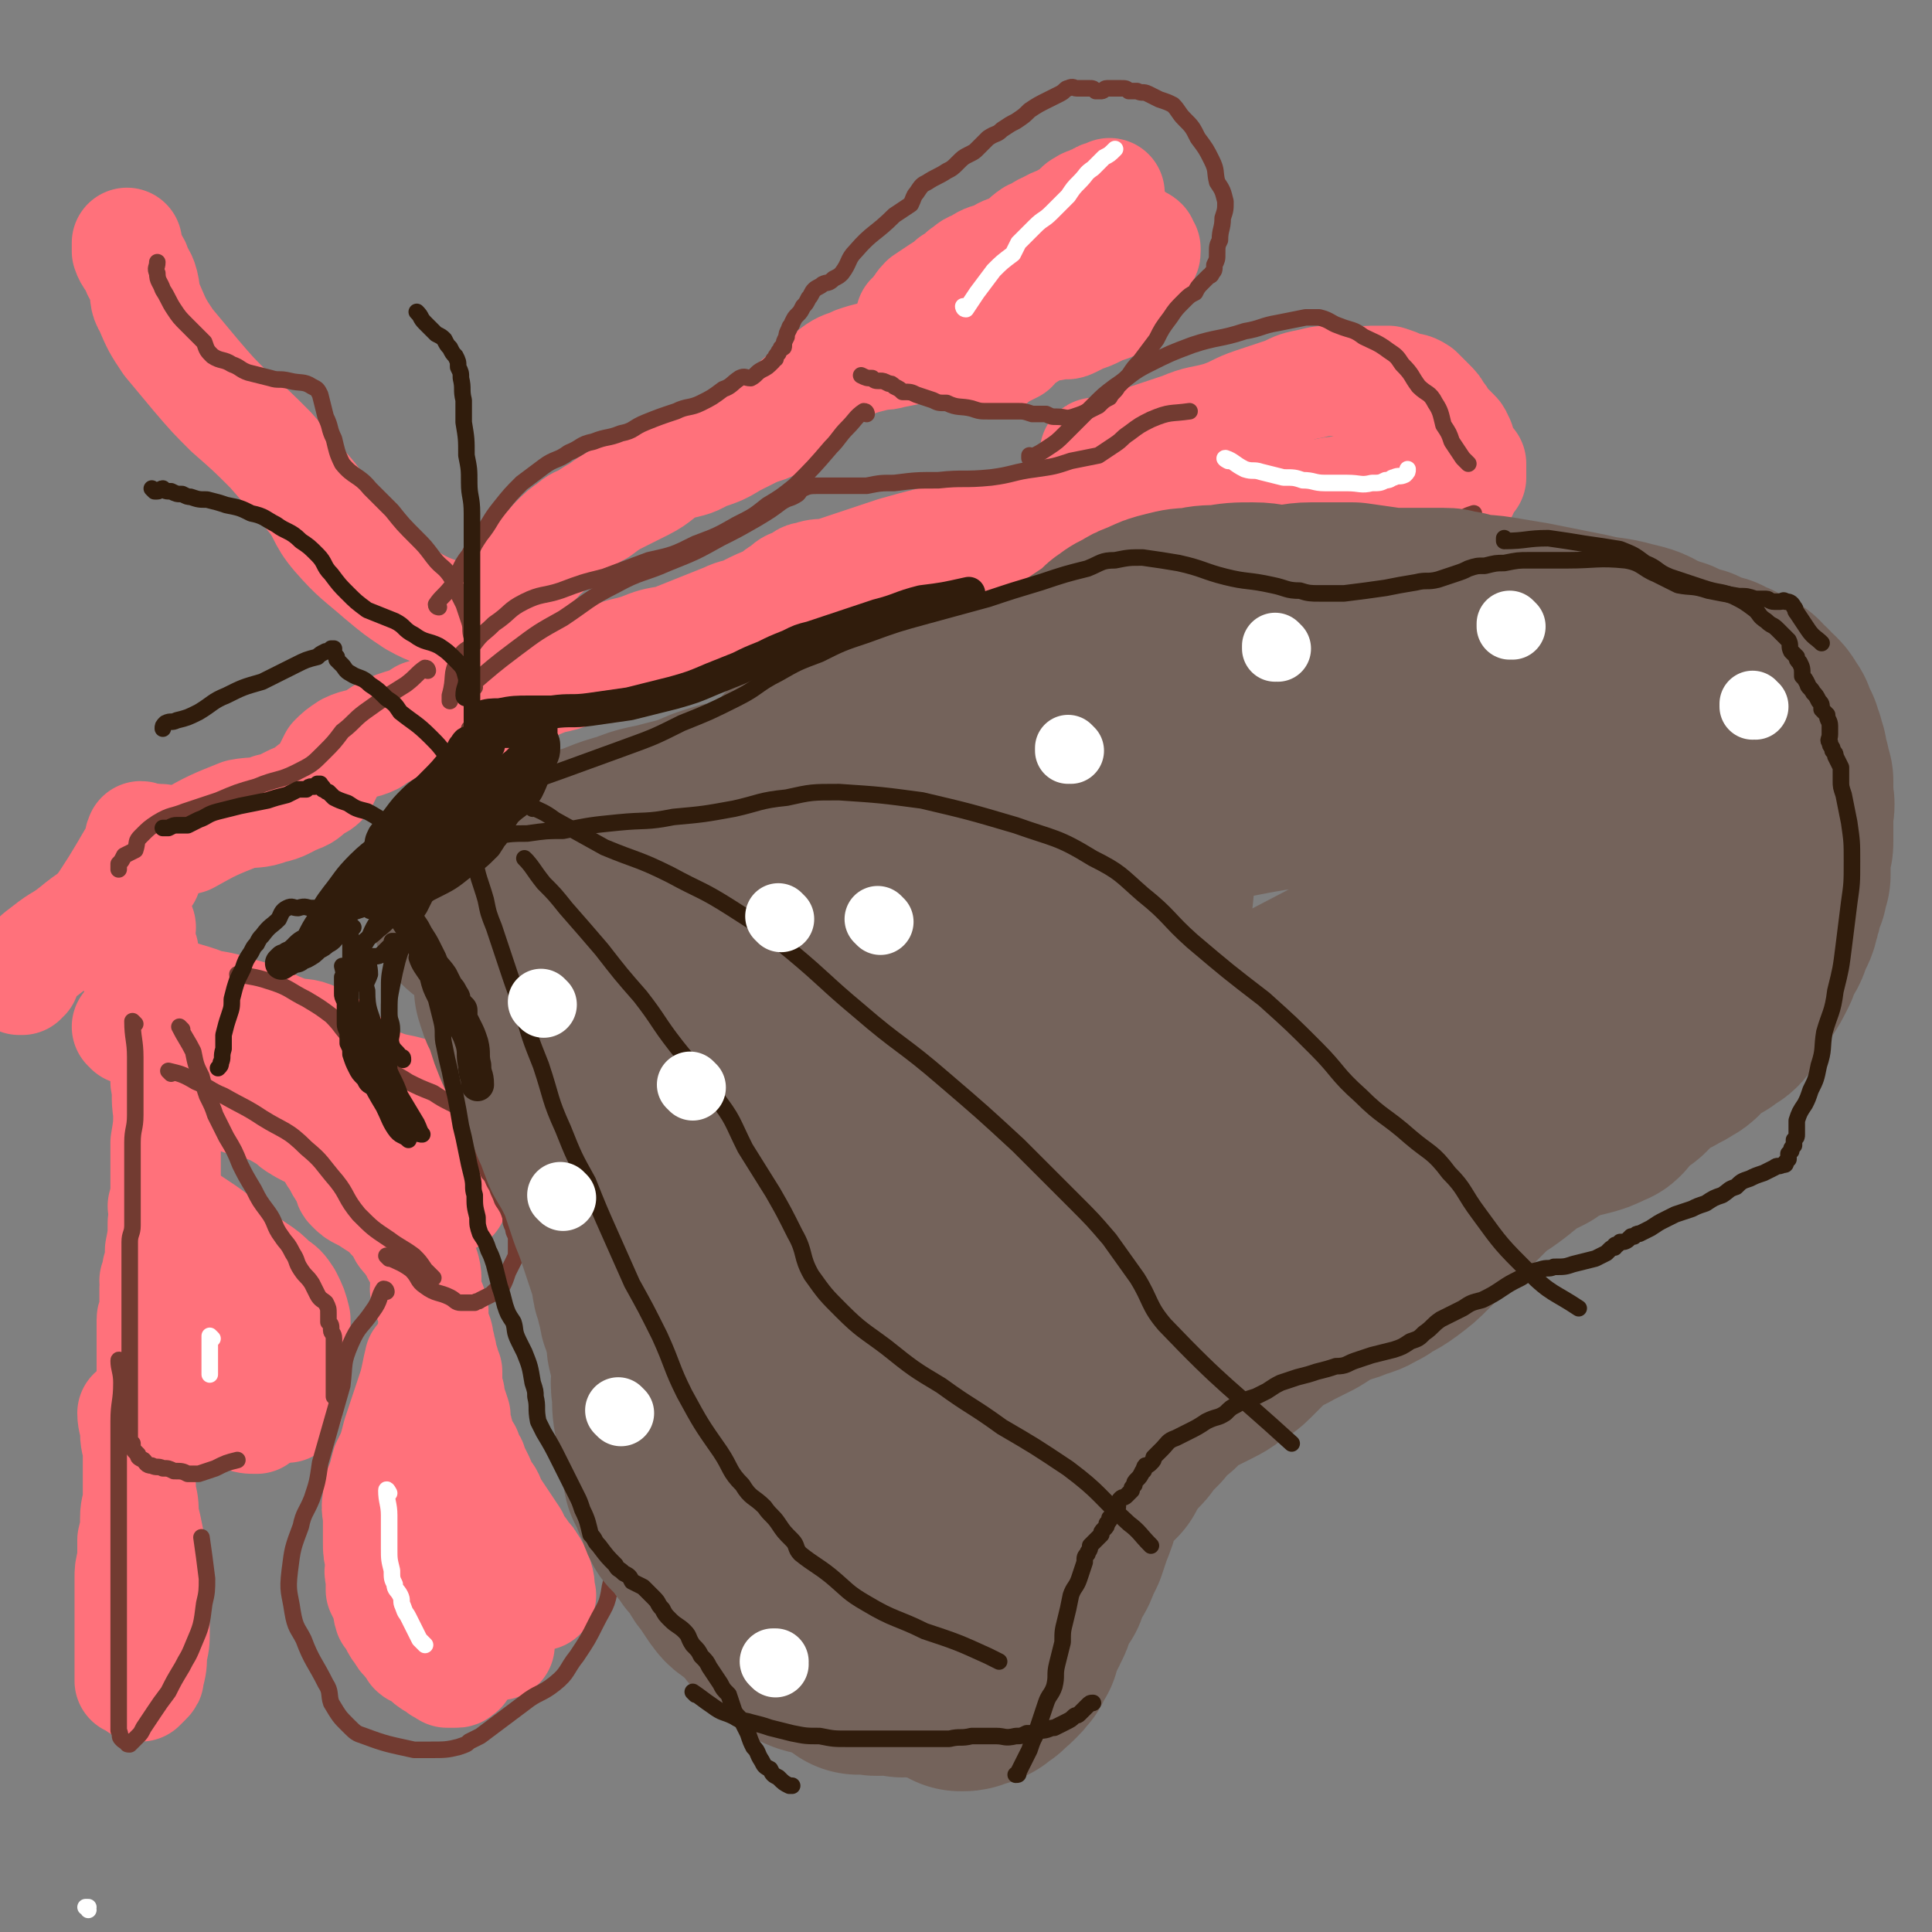 <svg viewBox='0 0 700 700' version='1.1' xmlns='http://www.w3.org/2000/svg' xmlns:xlink='http://www.w3.org/1999/xlink'><rect x="0" y="0" width="700" height="700" fill="#808080" stroke="none"/><g fill='none' stroke='#FF717B' stroke-width='40' stroke-linecap='round' stroke-linejoin='round'><path d='M359,131c0,0 -1,-1 -1,-1 0,0 0,1 0,1 0,0 0,0 0,0 1,0 0,-1 0,-1 0,0 0,1 0,1 0,0 0,0 0,0 1,0 0,0 0,-1 2,-1 3,-1 5,-2 2,-1 2,-1 4,-2 0,-1 0,0 0,-1 3,-2 3,-2 6,-4 2,-2 2,-2 5,-4 3,-2 3,-2 6,-4 1,-1 2,-1 3,-2 2,-1 2,-1 3,-3 2,-1 1,-1 3,-3 1,-1 1,-1 2,-2 2,-1 2,-1 3,-2 1,-1 0,-2 1,-3 1,-2 2,-2 3,-3 0,-2 0,-2 1,-3 1,-1 1,-1 2,-2 '/><path d='M367,118c0,0 -1,0 -1,-1 3,-3 3,-4 7,-7 3,-2 3,-2 6,-4 4,-3 4,-4 7,-7 2,-2 2,-2 4,-3 2,-2 2,-2 4,-3 2,-1 2,-1 3,-2 1,-1 1,-1 3,-2 1,0 1,0 2,-1 1,-1 1,-1 2,-1 1,-1 1,-1 2,-1 1,-1 1,-1 1,-1 1,0 1,0 2,0 2,1 2,1 3,2 0,0 0,0 0,0 1,1 1,0 2,1 0,1 0,1 1,2 0,0 0,1 0,1 0,1 0,1 -1,2 0,1 0,0 -1,1 -1,2 0,2 -1,3 0,1 0,1 -1,3 -1,1 0,1 -1,3 -1,2 -2,1 -3,3 -1,1 -1,1 -2,2 -2,1 -2,1 -3,3 -3,1 -3,1 -5,2 -2,1 -2,1 -5,2 -2,1 -2,1 -4,2 -2,1 -2,0 -4,0 -2,1 -2,1 -4,1 -3,0 -3,0 -6,0 -4,1 -4,1 -7,1 -4,1 -4,1 -7,2 -5,1 -5,1 -10,2 -4,1 -4,1 -8,2 -5,1 -5,0 -9,1 -5,1 -5,1 -10,2 -3,1 -3,0 -6,1 -4,1 -4,1 -7,2 -4,2 -4,1 -8,4 -2,2 -2,2 -5,4 -3,3 -3,3 -6,5 -3,2 -3,3 -5,5 -3,2 -2,2 -5,4 -3,2 -4,2 -7,3 -4,2 -4,2 -8,4 -5,3 -5,3 -11,5 -5,3 -5,2 -11,4 -6,3 -5,4 -11,7 -4,2 -4,2 -8,4 -4,2 -4,2 -8,5 -2,1 -2,1 -5,3 -2,1 -3,1 -5,3 -3,2 -3,2 -6,5 -2,2 -2,3 -5,5 -2,3 -3,3 -5,5 -2,2 -1,3 -2,5 -2,2 -2,1 -4,3 -1,3 -1,3 -3,5 -1,3 -1,3 -2,5 -1,2 -2,2 -2,4 -2,2 -2,2 -3,4 0,2 0,2 -1,4 0,1 0,1 -1,1 0,1 0,1 -1,1 0,1 -1,0 -1,1 0,0 0,0 -1,1 0,0 0,0 0,1 -1,1 -1,1 -1,2 -1,2 0,2 -1,3 0,1 0,1 -1,3 -1,2 -1,2 -3,4 -1,1 -1,1 -3,2 -2,2 -2,2 -4,3 -2,1 -2,1 -4,1 -3,2 -3,2 -6,3 -3,1 -4,1 -7,3 -3,1 -2,1 -5,3 -4,2 -5,1 -9,3 -3,2 -3,2 -5,4 -1,2 -1,2 -2,4 -1,2 -1,2 -2,4 -1,1 -1,1 -3,2 -3,2 -3,3 -6,4 -5,2 -5,3 -10,4 -5,2 -6,1 -11,2 -10,4 -10,4 -19,9 -4,1 -4,1 -8,3 -2,2 -2,2 -4,4 -2,3 -2,3 -3,6 -1,1 -1,1 -2,2 -1,2 -1,2 -1,3 -1,2 -1,2 -1,3 0,2 0,2 -1,3 0,0 0,0 -1,1 '/><path d='M331,116c0,0 -1,-1 -1,-1 0,0 0,1 1,1 2,-3 1,-4 4,-7 3,-2 3,-2 6,-4 2,-1 2,-1 4,-3 2,-1 2,-1 4,-3 3,-2 2,-2 5,-3 3,-2 3,-2 7,-3 3,-2 3,-2 7,-3 3,-2 3,-3 6,-5 3,-1 3,-2 6,-3 3,-2 3,-1 6,-3 2,-1 2,-1 4,-2 1,-2 1,-2 3,-3 1,-1 1,0 3,-1 1,-1 1,-1 2,-1 1,-1 1,-1 2,-1 1,0 1,0 2,-1 '/><path d='M181,256c0,0 -1,0 -1,-1 4,-3 5,-3 10,-5 4,-2 4,-2 9,-4 5,-1 5,-1 10,-3 6,-2 6,-2 11,-4 6,-3 6,-2 12,-4 5,-2 5,-2 11,-3 5,-2 5,-2 10,-4 5,-2 5,-2 10,-4 4,-2 4,-1 8,-3 4,-2 4,-2 9,-4 2,-2 2,-2 4,-3 2,-2 2,-2 5,-3 2,-1 2,-2 4,-2 3,-1 3,-1 7,-1 6,-2 6,-2 12,-4 6,-2 6,-2 12,-4 7,-2 7,-2 15,-4 8,-1 8,0 17,-2 7,-1 7,-2 14,-4 7,-3 7,-3 14,-5 4,-1 4,-1 9,-1 3,-1 3,0 6,-1 2,0 2,0 4,-1 2,-1 1,-2 3,-2 2,-1 2,0 4,0 2,1 2,1 5,1 3,0 3,0 5,0 4,1 4,1 8,1 2,1 2,1 5,1 3,0 3,1 6,1 4,0 4,1 9,0 4,0 4,0 8,-1 3,0 3,-1 6,-1 4,0 4,0 8,-1 5,0 5,-1 9,-2 5,-1 5,-1 10,-1 9,-2 9,-1 18,-3 6,-1 6,-1 12,-3 2,-1 2,-1 4,-3 2,-1 2,-1 3,-2 '/><path d='M398,165c0,0 -2,-1 -1,-1 3,0 4,0 7,0 3,0 3,0 5,-1 4,-2 4,-2 7,-4 6,-2 6,-2 12,-4 7,-3 7,-2 14,-4 6,-2 6,-3 12,-5 6,-2 6,-2 12,-4 4,-2 4,-2 9,-3 4,-1 4,-1 8,-1 4,0 4,1 7,1 4,0 4,-1 7,-1 3,0 3,0 6,0 3,1 3,1 5,2 3,1 3,0 6,2 2,2 2,2 4,4 2,2 2,2 3,4 1,1 1,1 2,3 1,1 1,1 2,2 1,1 1,1 2,2 1,1 1,1 1,2 1,1 1,1 1,3 1,1 1,1 1,2 0,1 0,1 1,2 0,1 1,1 1,2 1,0 1,0 1,0 0,1 0,1 0,2 0,0 0,0 0,1 0,1 0,1 0,2 -1,1 -1,1 -2,2 0,0 0,0 0,1 -1,0 -1,0 -1,1 0,0 0,0 0,1 '/><path d='M166,226c0,0 0,0 -1,-1 -7,-4 -8,-3 -15,-7 -6,-4 -6,-4 -12,-9 -8,-7 -9,-7 -16,-15 -6,-7 -4,-8 -10,-15 -7,-8 -7,-8 -14,-16 -7,-7 -7,-7 -15,-14 -6,-6 -6,-6 -12,-13 -5,-6 -5,-6 -10,-12 -4,-6 -4,-6 -7,-13 -2,-3 -1,-4 -2,-8 -1,-4 -2,-3 -3,-7 -1,-2 -2,-2 -3,-5 0,-1 0,-1 0,-2 0,-1 0,0 0,-1 0,0 0,0 0,0 0,0 0,0 0,0 0,0 0,0 0,0 '/><path d='M47,342c0,0 -1,-1 -1,-1 1,3 1,4 2,8 2,6 3,6 5,12 1,3 0,3 1,6 1,4 2,4 3,7 1,5 1,5 2,9 1,5 1,5 1,9 1,5 0,5 1,11 0,5 0,5 -1,11 0,5 0,5 0,9 0,5 0,5 0,9 0,6 0,6 -1,11 0,5 0,5 -1,10 0,4 0,4 -1,7 0,2 0,2 -1,4 0,1 1,1 0,3 0,1 0,1 0,2 0,2 0,2 0,3 0,1 0,1 0,2 0,1 0,1 0,2 0,1 -1,1 -1,2 0,1 0,1 0,2 0,1 0,1 0,2 0,1 0,1 0,2 0,1 0,1 0,2 0,1 0,1 0,3 0,1 0,1 0,2 0,1 0,1 0,2 0,1 0,1 0,2 0,2 0,2 0,3 0,2 0,2 1,4 2,3 2,3 5,5 2,1 2,0 5,1 5,2 5,2 10,4 5,1 5,0 11,1 3,1 3,1 6,1 '/><path d='M60,438c0,0 -1,-1 -1,-1 4,2 4,3 9,5 3,2 3,2 6,4 7,5 7,5 13,10 3,2 3,2 6,4 3,2 3,2 6,5 3,2 3,2 5,5 2,4 2,4 3,8 0,4 0,4 0,8 0,5 0,5 -1,11 0,5 -1,5 -2,9 0,2 1,2 0,4 '/><path d='M78,479c0,0 0,-1 -1,-1 0,0 1,0 1,1 0,0 0,0 0,0 '/><path d='M51,336c0,0 0,-1 -1,-1 0,0 1,0 1,1 0,0 0,0 0,0 '/><path d='M49,513c0,0 -1,-1 -1,-1 0,3 1,4 1,7 0,4 1,4 1,8 0,3 0,3 0,7 0,4 0,4 0,8 0,4 -1,4 -1,8 0,4 0,4 -1,8 0,4 0,4 0,7 -1,4 -1,4 -1,7 0,2 0,2 0,5 0,3 0,3 0,6 0,3 0,3 0,6 0,2 0,2 0,4 0,2 0,2 0,3 0,2 0,2 0,3 0,1 0,1 0,2 0,1 0,1 0,2 0,1 0,1 0,2 0,1 0,1 0,2 0,1 0,1 0,2 1,0 1,0 2,1 0,0 0,0 1,0 0,1 0,1 1,1 0,0 0,0 0,0 1,-1 1,-1 2,-2 1,-1 1,-1 1,-2 1,-4 1,-4 1,-8 1,-4 1,-4 1,-8 0,-6 0,-6 0,-12 -1,-5 -1,-5 -2,-10 0,-5 0,-5 0,-11 -1,-5 -1,-5 -2,-9 0,-4 0,-4 -1,-8 0,-4 0,-4 -1,-7 '/><path d='M67,362c0,0 -1,-1 -1,-1 3,1 4,1 9,3 6,1 6,1 12,3 4,1 4,1 9,3 4,2 4,2 9,4 4,1 5,0 9,2 5,2 5,3 8,5 2,2 2,2 4,4 2,2 2,3 4,4 3,2 3,2 6,3 5,2 5,2 10,3 4,1 4,1 7,3 3,1 3,1 5,3 3,0 3,0 5,1 2,0 2,0 4,2 1,1 1,1 2,2 1,1 1,1 2,2 1,1 1,1 2,3 '/><path d='M77,379c0,0 -1,-1 -1,-1 4,2 5,3 10,6 8,4 8,3 16,8 4,3 3,4 7,6 4,3 5,2 9,5 3,2 2,3 4,6 1,3 1,3 3,5 2,3 2,3 3,5 2,2 2,2 4,3 2,2 2,2 5,2 3,1 4,1 7,1 1,0 1,0 3,0 2,0 2,0 4,1 1,0 1,0 2,1 1,0 1,0 2,1 1,1 1,1 2,1 0,1 0,1 0,1 1,0 1,0 1,1 1,0 1,0 1,1 1,0 1,0 2,0 0,0 0,0 0,0 1,1 1,1 1,1 0,0 0,0 0,0 1,1 1,1 1,1 1,0 1,0 1,0 '/><path d='M82,396c0,0 -1,-1 -1,-1 3,2 4,3 8,4 2,1 2,1 4,1 6,2 6,2 11,5 2,1 2,2 4,3 3,2 4,2 7,4 2,1 2,1 4,3 1,1 1,2 2,4 2,2 1,2 3,5 1,1 1,1 2,3 1,2 0,2 1,3 2,2 2,2 4,3 2,1 2,1 5,3 1,1 2,0 3,1 2,2 2,2 3,4 2,1 2,1 3,3 1,3 1,3 3,5 1,2 2,2 3,5 2,3 2,3 3,6 1,4 0,4 0,7 1,4 2,4 3,8 0,2 0,2 0,5 1,3 2,3 2,7 1,1 0,1 1,3 0,2 0,2 1,4 0,2 0,2 1,3 0,3 0,3 0,7 1,1 1,1 1,3 1,3 1,3 2,6 0,1 0,1 0,2 0,1 0,1 0,2 0,1 1,1 1,2 0,0 0,0 0,1 0,1 0,1 0,2 1,1 1,1 1,2 1,1 1,1 2,2 0,2 0,2 1,3 1,1 1,1 1,2 1,2 1,2 2,4 1,2 1,2 2,5 2,2 2,2 3,5 2,3 2,3 4,6 2,3 2,3 4,6 1,3 1,3 3,5 1,3 2,2 3,4 2,3 2,3 3,6 1,3 0,3 1,6 '/><path d='M153,494c0,0 -1,-2 -1,-1 -1,4 -1,5 -2,9 -2,6 -2,6 -4,12 -1,3 -1,3 -2,6 -1,4 -1,4 -2,7 -1,2 -1,2 -2,4 -1,4 -1,4 -2,7 -1,2 -1,2 -1,5 -1,4 0,4 0,8 0,4 0,4 0,8 0,3 0,3 1,7 0,3 -1,3 0,5 0,3 0,3 0,5 1,2 1,2 2,4 1,2 0,2 1,5 1,1 1,1 2,3 1,2 1,2 2,3 1,2 1,2 3,4 1,1 1,1 2,3 1,1 1,0 2,1 2,1 2,1 3,2 1,0 0,1 1,1 1,1 1,1 2,1 1,1 1,1 1,1 1,1 1,1 2,1 1,0 1,0 1,1 1,0 1,0 2,0 1,0 1,0 1,0 1,0 1,0 1,-1 1,0 1,0 1,0 0,-1 0,-1 0,-1 0,-1 0,-1 0,-2 0,-1 0,-1 1,-3 0,-1 0,-1 0,-2 0,-2 0,-2 0,-4 0,-3 0,-3 0,-7 '/><path d='M174,572c0,0 -1,-1 -1,-1 2,3 3,4 6,8 1,3 1,3 2,5 0,3 1,3 1,5 0,2 -1,2 -1,4 0,2 0,2 0,3 0,0 0,0 0,0 '/><path d='M166,553c0,0 -1,-1 -1,-1 0,0 1,0 1,0 '/><path d='M164,563c0,0 -1,-1 -1,-1 0,0 1,0 1,0 '/><path d='M52,345c0,0 0,-1 -1,-1 0,0 1,0 1,1 0,0 0,0 0,0 0,0 0,-1 -1,-1 -2,-1 -2,-1 -4,-2 -1,0 -1,-1 -2,-1 -2,0 -2,0 -5,0 '/><path d='M52,304c0,0 0,-1 -1,-1 -1,2 0,3 -2,6 -7,12 -7,12 -15,24 -2,3 -2,2 -4,5 '/><path d='M59,305c0,0 0,-1 -1,-1 -6,6 -6,6 -11,13 -5,5 -4,6 -8,11 -6,5 -6,4 -12,9 -5,4 -5,3 -10,7 -4,3 -4,3 -7,7 -2,1 -2,1 -3,2 0,1 0,1 0,1 0,0 0,0 0,0 0,0 0,0 0,0 0,0 0,0 0,0 0,0 0,0 0,0 0,1 0,1 0,1 0,0 0,0 0,0 0,0 0,0 0,0 0,0 0,0 0,0 0,0 0,0 1,0 0,-1 0,-1 1,-1 '/><path d='M47,373c0,0 0,-1 -1,-1 0,0 1,0 1,1 0,0 0,0 0,0 '/></g>
<g fill='none' stroke='#723B31' stroke-width='6' stroke-linecap='round' stroke-linejoin='round'><path d='M172,232c0,0 -1,0 -1,-1 -1,-3 0,-3 -1,-6 -1,-3 -1,-3 -2,-6 -1,-2 -1,-2 -2,-4 -1,-3 -1,-3 -2,-5 -3,-5 -4,-4 -7,-8 -3,-4 -3,-4 -6,-7 -5,-5 -5,-5 -9,-10 -4,-4 -4,-4 -8,-8 -4,-5 -6,-4 -10,-9 -2,-4 -2,-5 -3,-9 -2,-4 -1,-4 -3,-8 -1,-4 -1,-4 -2,-8 -1,-2 -1,-2 -3,-3 -3,-2 -4,-1 -8,-2 -4,-1 -4,0 -7,-1 -4,-1 -4,-1 -8,-2 -3,-1 -3,-2 -6,-3 -3,-2 -4,-1 -7,-3 -2,-2 -2,-2 -3,-5 -3,-3 -3,-3 -6,-6 -3,-3 -3,-3 -5,-6 -2,-3 -2,-4 -4,-7 -1,-3 -2,-3 -2,-6 -1,-2 0,-2 0,-4 0,0 0,0 0,0 '/><path d='M159,220c0,0 -1,0 -1,-1 2,-3 3,-3 6,-7 3,-5 2,-6 6,-11 2,-4 2,-4 4,-7 4,-5 3,-5 7,-10 4,-5 4,-5 8,-9 4,-3 4,-3 8,-6 4,-3 5,-2 9,-5 5,-2 4,-3 9,-4 5,-2 5,-1 10,-3 5,-1 4,-2 9,-4 5,-2 5,-2 11,-4 4,-2 5,-1 9,-3 4,-2 4,-2 8,-5 3,-1 3,-2 6,-4 2,-1 2,0 4,0 2,-1 2,-2 4,-3 2,-1 2,-1 4,-3 0,0 0,-1 1,-1 0,-1 0,-1 1,-2 0,-1 1,-1 1,-2 1,0 1,0 1,-1 0,-1 0,-1 1,-3 0,-1 0,-1 1,-3 0,-1 1,-1 1,-2 1,-2 1,-2 2,-3 1,-1 1,-1 2,-3 1,-1 1,-1 2,-3 1,-1 1,-2 2,-3 1,-1 2,-1 3,-2 2,-1 2,0 4,-2 2,-1 2,-1 3,-2 3,-4 2,-5 5,-8 6,-7 7,-6 14,-13 3,-2 3,-2 6,-4 1,-2 1,-3 2,-4 2,-3 2,-3 4,-4 3,-2 4,-2 7,-4 2,-1 2,-1 4,-3 2,-2 2,-2 4,-3 2,-1 2,-1 3,-2 2,-2 2,-2 4,-4 3,-2 3,-1 5,-3 3,-2 3,-2 5,-3 3,-2 3,-2 5,-4 3,-2 3,-2 7,-4 2,-1 2,-1 4,-2 2,-1 2,-2 3,-2 2,-1 2,0 3,0 1,0 1,0 2,0 1,0 1,0 2,0 0,0 0,0 1,0 1,0 1,0 2,1 1,0 1,0 2,0 1,0 1,-1 2,-1 2,0 2,0 3,0 1,0 1,0 2,0 2,0 2,0 3,1 2,0 2,0 3,0 2,1 2,0 4,1 2,1 2,1 4,2 3,1 3,1 5,2 2,2 2,3 4,5 3,3 3,3 5,7 3,4 3,4 5,8 2,4 1,4 2,8 2,3 2,3 3,7 0,3 0,3 -1,6 0,4 -1,4 -1,8 -1,2 -1,2 -1,5 0,2 0,2 -1,4 0,2 0,2 -1,3 0,1 -1,1 -1,1 -1,1 -1,1 -2,2 -2,2 -2,2 -3,4 -2,1 -2,1 -4,3 -3,3 -3,3 -5,6 -3,4 -3,4 -5,8 -3,4 -3,4 -6,8 -2,2 -2,2 -4,5 -2,2 -2,2 -4,4 -1,2 -2,2 -3,4 -2,1 -2,1 -4,3 -2,1 -2,1 -4,2 -2,1 -2,1 -5,2 -3,1 -3,0 -6,0 -2,0 -2,0 -4,-1 -2,0 -2,0 -5,0 -3,-1 -3,-1 -5,-1 -3,0 -3,0 -6,0 -2,0 -2,0 -5,0 -3,0 -3,0 -6,-1 -4,-1 -5,0 -9,-2 -3,0 -3,0 -5,-1 -3,-1 -3,-1 -6,-2 -2,-1 -2,-1 -5,-1 -1,-1 -1,-1 -3,-2 -1,-1 -1,-1 -2,-1 -2,-1 -2,-1 -3,-1 -2,0 -2,0 -3,-1 -2,0 -2,0 -4,-1 0,0 0,0 0,0 '/><path d='M314,150c0,0 0,-1 -1,-1 -3,2 -3,3 -6,6 -3,3 -3,4 -6,7 -6,7 -6,7 -13,14 -5,4 -5,4 -10,7 -5,4 -5,4 -11,7 -7,4 -7,4 -15,7 -8,4 -8,4 -17,6 -8,3 -8,3 -16,6 -8,2 -8,2 -16,5 -6,2 -7,1 -13,4 -6,3 -5,4 -11,8 -4,4 -4,3 -7,7 -3,3 -4,2 -6,6 -3,6 -1,6 -3,13 0,1 0,1 0,2 '/><path d='M172,249c0,0 -1,0 -1,-1 7,-6 8,-7 16,-13 8,-6 8,-6 17,-11 9,-6 9,-7 19,-12 9,-5 10,-4 19,-8 10,-4 10,-4 19,-9 6,-3 6,-3 13,-7 5,-3 5,-3 9,-6 3,-2 3,-1 6,-3 1,-1 1,-2 2,-2 2,-1 3,-1 5,-1 2,0 2,0 4,0 3,0 3,0 7,0 3,0 3,0 7,0 5,-1 5,-1 10,-1 8,-1 8,-1 16,-1 9,-1 9,0 19,-1 8,-1 8,-2 16,-3 7,-1 7,-1 13,-3 5,-1 5,-1 10,-2 3,-2 3,-2 6,-4 3,-2 2,-2 5,-4 4,-3 4,-3 8,-5 7,-3 7,-2 14,-3 '/><path d='M374,166c0,0 -1,-1 -1,-1 0,0 0,1 0,1 4,-2 4,-2 7,-4 3,-2 3,-2 6,-5 5,-5 5,-5 10,-10 4,-4 4,-4 8,-7 6,-4 6,-5 12,-8 8,-4 8,-4 16,-7 9,-3 10,-2 19,-5 6,-1 6,-2 12,-3 5,-1 5,-1 10,-2 3,0 3,0 5,0 4,1 4,2 7,3 5,2 5,1 9,4 4,2 5,2 9,5 3,2 3,2 5,5 4,4 3,4 6,8 3,3 4,2 6,6 2,3 2,4 3,8 2,3 2,3 3,6 2,3 2,3 4,6 1,1 1,1 2,2 '/><path d='M171,265c0,0 -1,-1 -1,-1 8,-3 9,-3 19,-5 7,-1 7,0 14,-2 8,-1 8,-1 16,-3 10,-2 10,-2 20,-4 8,-2 8,-2 16,-4 8,-3 8,-3 15,-6 6,-2 6,-3 12,-5 3,-2 3,-2 7,-4 2,0 2,0 5,-1 3,-1 3,0 6,-1 3,-1 3,-1 6,-2 3,-2 3,-2 6,-3 5,-2 5,-1 10,-2 1,-1 1,-1 2,-1 '/><path d='M286,242c0,0 -1,-1 -1,-1 7,-3 8,-3 16,-6 8,-2 8,-1 16,-3 9,-3 9,-3 18,-6 9,-2 9,-2 18,-4 8,-3 9,-2 17,-5 8,-3 8,-3 15,-5 6,-2 6,-2 11,-5 4,-2 4,-2 8,-4 7,-4 6,-6 14,-8 9,-3 9,-2 19,-3 6,-1 6,0 13,0 12,0 12,1 24,1 5,0 5,0 10,0 11,1 11,1 22,1 4,0 4,0 8,-1 6,-1 6,-1 11,-2 2,-1 2,-1 4,-2 2,-2 2,-2 5,-3 '/><path d='M155,243c0,0 0,-1 -1,-1 -3,2 -3,3 -7,6 -8,5 -8,5 -15,10 -4,3 -4,4 -8,7 -3,4 -3,4 -7,8 -4,4 -4,4 -10,7 -6,3 -7,2 -14,5 -7,2 -7,2 -14,5 -6,2 -6,2 -12,4 -5,2 -5,1 -10,4 -3,2 -3,2 -6,5 -2,2 -1,2 -2,5 -2,1 -2,1 -4,2 -1,2 -1,2 -2,3 0,1 0,1 0,2 '/><path d='M66,373c0,0 -1,-1 -1,-1 2,4 3,5 5,9 1,5 1,5 3,9 1,4 1,4 2,7 2,4 2,4 3,7 2,4 2,4 4,8 3,5 3,5 5,10 2,4 2,4 5,9 2,4 2,4 5,8 3,4 2,5 5,9 2,3 2,2 4,6 2,3 1,3 3,6 2,3 2,2 4,5 1,2 1,2 2,4 1,2 2,2 3,3 1,2 1,2 1,4 0,1 0,1 0,3 1,1 1,1 1,3 0,1 1,1 1,3 0,1 0,1 0,3 0,1 0,1 0,3 0,2 0,2 0,3 0,1 0,1 0,2 0,1 0,1 0,2 0,1 0,1 0,2 0,2 0,2 0,3 0,1 0,1 0,2 0,0 0,0 0,1 '/><path d='M49,371c0,0 -1,-1 -1,-1 0,6 1,7 1,13 0,5 0,5 0,10 0,5 0,5 0,11 0,5 -1,5 -1,10 0,5 0,5 0,11 0,5 0,5 0,10 0,4 0,4 0,9 0,3 -1,3 -1,6 0,3 0,3 0,5 0,2 0,2 0,4 0,2 0,2 0,3 0,2 0,2 0,3 0,2 0,2 0,5 0,2 0,2 0,4 0,2 0,2 0,5 0,3 0,3 0,5 0,3 0,3 0,5 0,3 0,3 0,5 0,3 0,3 0,5 0,3 0,3 0,6 0,2 0,2 0,5 0,2 0,2 0,4 0,2 0,2 0,4 0,1 0,1 0,2 0,2 0,2 1,3 0,2 0,2 2,4 0,1 0,1 2,2 1,1 1,2 3,2 2,1 2,0 4,1 2,0 2,0 4,1 3,0 3,0 5,1 2,0 2,0 4,0 3,-1 3,-1 6,-2 4,-2 4,-2 8,-3 '/><path d='M44,494c0,0 -1,-2 -1,-1 0,3 1,4 1,8 0,7 -1,7 -1,14 0,4 0,5 0,9 0,5 0,5 0,10 0,7 0,7 0,13 0,6 0,6 0,13 0,6 0,6 0,12 0,6 0,6 0,11 0,5 0,5 0,10 0,5 0,5 0,10 0,3 0,3 0,7 0,3 0,3 0,6 0,3 0,3 0,6 0,1 0,1 0,3 0,1 0,1 0,2 1,2 0,2 1,3 1,1 1,1 2,1 0,1 0,1 1,1 0,0 0,0 0,0 1,-1 1,-1 3,-3 1,-1 1,-1 2,-3 2,-3 2,-3 4,-6 2,-3 2,-3 5,-7 2,-4 2,-4 5,-9 2,-4 2,-3 4,-8 3,-7 3,-7 4,-15 1,-4 1,-5 1,-9 -1,-8 -1,-8 -2,-15 '/><path d='M62,389c0,0 -1,-1 -1,-1 4,1 5,1 10,4 5,2 5,3 10,5 7,4 8,4 14,8 8,5 9,4 16,11 6,5 5,5 11,12 4,5 3,6 8,12 5,5 5,5 11,9 4,3 5,3 9,6 2,2 2,2 4,5 1,1 1,1 3,3 '/><path d='M87,354c0,0 -1,-1 -1,-1 6,1 7,1 13,3 6,2 6,3 12,6 5,3 5,3 9,6 4,4 3,4 7,8 4,5 4,5 9,8 5,5 6,4 12,8 4,2 4,2 9,4 3,2 3,2 7,4 2,1 2,1 4,2 1,0 1,0 2,0 2,1 2,1 3,3 1,1 0,2 1,3 2,3 2,3 4,5 2,4 2,3 5,7 '/><path d='M140,468c0,0 0,-1 -1,-1 -2,3 -1,4 -4,8 -4,6 -5,5 -8,12 -3,7 -2,7 -3,15 -2,7 -2,7 -4,14 -2,7 -2,7 -4,14 -1,7 -1,7 -3,13 -2,5 -3,5 -4,10 -3,8 -3,8 -4,16 -1,8 0,8 1,15 1,6 2,6 4,10 3,8 4,8 8,16 2,3 1,4 2,7 3,5 3,5 6,8 3,3 3,3 6,4 8,3 9,3 18,5 3,0 3,0 6,0 5,0 6,0 10,-1 3,-1 3,-1 4,-2 2,-1 2,-1 4,-2 8,-6 8,-6 16,-12 5,-4 6,-3 11,-7 5,-4 4,-5 8,-10 4,-6 4,-6 7,-12 3,-6 4,-6 5,-13 2,-8 0,-8 0,-16 0,-8 0,-8 0,-16 0,-13 1,-13 1,-26 0,0 0,0 0,-1 '/><path d='M141,456c0,0 -1,-1 -1,-1 3,2 5,2 9,5 3,3 2,4 5,6 4,3 5,2 9,4 2,1 2,2 4,2 1,0 1,0 2,0 2,0 2,0 3,0 1,-1 1,0 2,-1 2,-1 2,-1 4,-2 2,-2 2,-2 4,-3 1,-2 1,-2 2,-5 1,-2 1,-2 2,-4 1,-2 1,-2 1,-4 0,-2 0,-2 0,-4 0,-2 -1,-2 -1,-4 -1,-2 -1,-2 -1,-4 -1,-3 -1,-3 -3,-6 -1,-3 -1,-2 -2,-5 -2,-3 -1,-3 -3,-5 -1,-3 -2,-3 -3,-5 -1,-1 -1,-1 -1,-2 '/></g>
<g fill='none' stroke='#FFFFFF' stroke-width='6' stroke-linecap='round' stroke-linejoin='round'><path d='M141,541c0,0 -1,-2 -1,-1 0,4 1,5 1,9 0,3 0,3 0,5 0,3 0,3 0,7 0,4 0,4 1,8 0,3 0,3 1,5 0,2 1,2 2,4 1,2 0,2 1,4 1,3 1,2 2,4 1,2 1,2 2,4 1,2 1,2 2,4 1,1 1,1 2,2 0,0 0,0 0,0 '/><path d='M77,485c0,0 -1,-1 -1,-1 0,3 0,4 0,8 0,3 0,3 0,6 0,0 0,0 0,0 '/><path d='M350,112c0,0 -1,-1 -1,-1 0,0 0,1 1,1 2,-3 2,-3 4,-6 3,-4 3,-4 6,-8 3,-3 3,-3 7,-6 1,-2 1,-2 2,-4 3,-3 3,-3 6,-6 3,-3 3,-2 6,-5 3,-3 3,-3 6,-6 2,-3 2,-3 4,-5 3,-3 2,-3 5,-5 2,-2 2,-2 4,-4 2,-1 2,-1 4,-3 '/><path d='M445,167c0,0 -2,-1 -1,-1 3,1 3,2 7,4 3,1 3,0 6,1 4,1 4,1 8,2 4,0 4,0 7,1 4,0 4,1 8,1 4,0 4,0 8,0 5,0 5,1 9,0 3,0 3,0 5,-1 2,0 2,-1 3,-1 2,-1 2,0 4,-1 1,-1 1,-1 1,-2 '/><path d='M32,692c0,0 0,-1 -1,-1 0,0 1,0 1,0 0,0 0,0 0,0 '/></g>
<g fill='none' stroke='#74635B' stroke-width='80' stroke-linecap='round' stroke-linejoin='round'><path d='M191,359c0,0 -1,-1 -1,-1 1,3 1,4 3,7 2,7 2,7 5,14 2,4 2,4 4,8 2,4 2,4 4,8 2,4 3,4 4,9 2,4 2,5 4,10 3,5 3,5 6,11 2,6 2,6 4,12 2,5 2,5 4,11 2,6 2,6 4,12 1,2 0,3 1,6 1,3 1,4 2,7 0,3 1,3 2,6 1,4 1,4 1,8 1,4 1,4 2,8 0,5 -1,5 0,10 0,5 0,5 1,10 1,5 1,5 2,10 1,5 0,5 1,9 1,2 1,2 2,4 1,3 1,3 3,6 0,2 0,2 1,4 2,2 2,2 4,4 1,2 1,2 3,4 1,2 1,2 2,3 2,2 2,2 3,4 1,2 1,2 2,3 2,3 2,3 4,6 1,1 1,2 3,3 2,2 2,1 4,3 2,2 2,2 4,4 1,2 1,2 3,4 2,2 2,2 4,3 2,2 2,3 5,5 4,2 4,2 8,2 6,1 6,1 11,1 7,0 7,0 13,-1 7,-1 7,-1 13,-2 '/><path d='M175,329c0,0 -1,0 -1,-1 4,-3 5,-3 11,-5 7,-4 7,-3 14,-6 8,-3 8,-4 15,-7 7,-2 7,-3 15,-5 7,-3 7,-2 14,-4 8,-2 8,-2 15,-5 6,-2 6,-2 11,-3 4,-2 4,-1 8,-3 3,-1 3,-1 6,-3 4,-2 3,-3 6,-5 3,-4 3,-4 6,-7 5,-3 5,-4 11,-7 5,-2 5,-2 11,-3 6,-2 6,-2 12,-3 5,-1 5,0 10,-1 5,0 5,0 10,-1 4,-1 4,-1 8,-2 4,-1 4,0 8,-1 5,-1 5,-1 9,-3 5,-3 5,-3 10,-6 5,-2 5,-2 10,-5 3,-2 3,-2 6,-4 3,-2 3,-2 6,-5 2,-1 2,-2 5,-3 3,-2 3,-2 6,-3 4,-2 4,-2 8,-3 4,-1 4,-1 8,-1 4,-1 4,-1 9,-1 6,-1 6,-1 12,-1 5,0 5,1 10,1 6,0 6,-1 11,-1 7,0 7,0 15,0 7,1 7,1 14,2 4,0 4,0 8,0 3,0 3,0 6,0 3,0 3,0 5,0 2,0 1,0 3,1 1,0 1,0 3,0 6,2 7,1 13,2 6,1 6,1 12,2 10,2 10,2 20,4 8,2 8,1 15,3 4,1 5,1 8,3 2,2 1,3 1,5 1,2 1,3 1,4 1,1 1,1 2,2 2,1 3,0 5,1 4,1 4,1 7,3 4,1 3,1 7,3 2,1 2,1 4,2 1,1 2,0 3,1 1,0 1,1 2,1 0,1 0,0 1,1 1,0 1,0 1,0 0,1 0,1 0,1 1,0 1,0 2,1 1,0 1,0 2,0 2,1 2,1 4,2 '/><path d='M584,236c0,0 -2,-1 -1,-1 3,1 4,1 8,3 3,1 3,1 6,2 4,1 4,1 8,2 4,2 4,2 8,3 4,2 4,2 8,3 3,2 3,1 6,3 2,1 2,1 4,2 1,2 2,2 3,3 1,1 1,2 3,3 1,1 1,1 2,3 1,1 1,1 1,3 1,1 1,2 2,3 0,1 0,1 1,3 0,1 0,1 0,2 1,1 1,1 1,2 0,2 0,2 1,4 0,1 0,1 0,3 1,1 0,1 1,1 0,2 0,2 0,3 0,2 0,2 0,4 1,2 0,2 0,5 0,2 0,2 0,4 0,3 0,3 0,6 0,1 0,1 -1,3 0,2 0,2 0,4 0,3 0,3 0,5 -1,2 -1,2 -1,4 -1,2 -1,2 -2,5 0,2 0,2 -1,4 0,3 -1,3 -2,5 -1,4 -1,4 -3,7 -1,2 -1,2 -2,5 -2,4 -2,4 -4,7 -1,2 -2,2 -3,5 -2,2 -1,2 -3,5 -1,2 -2,2 -4,3 -1,2 -2,1 -4,3 -2,1 -2,1 -5,3 -2,2 -1,3 -4,4 -2,2 -3,1 -5,3 -4,1 -4,0 -7,2 -2,2 -1,2 -3,4 -1,2 -1,2 -2,3 -1,1 -2,1 -3,2 -1,0 -1,0 -2,1 -1,0 -1,0 -1,1 -1,1 -1,1 -2,2 -1,2 -1,3 -2,3 -4,2 -4,2 -8,3 -4,1 -5,1 -9,3 -4,1 -4,2 -7,4 -4,2 -4,2 -8,4 -3,3 -3,3 -7,6 -4,3 -4,2 -7,5 -3,3 -3,3 -5,5 -4,4 -4,4 -8,7 -2,3 -2,3 -5,5 -2,3 -2,3 -5,6 -3,3 -3,3 -7,6 -4,3 -4,2 -8,5 -4,2 -3,2 -7,3 -4,2 -4,1 -8,3 -5,2 -4,2 -9,5 -4,2 -4,2 -8,4 -3,2 -3,1 -6,3 -3,2 -3,2 -6,5 -2,2 -2,2 -5,5 -2,2 -2,2 -5,3 -3,3 -3,3 -7,5 -4,2 -4,2 -8,4 -2,1 -2,1 -4,2 -2,2 -2,2 -3,4 -2,1 -2,1 -4,3 -2,2 -2,2 -3,4 -2,2 -2,2 -4,4 -2,2 -1,2 -3,4 -1,1 -2,1 -3,2 0,0 0,1 0,1 -1,0 -1,0 -1,1 0,0 0,0 -1,1 0,1 0,1 0,1 -1,1 -1,1 -2,3 0,0 0,0 -1,1 0,0 0,0 0,1 0,0 0,0 -1,1 0,0 0,0 0,0 0,0 0,0 0,0 -3,3 -4,3 -6,7 -2,3 -2,3 -3,6 -1,4 -1,4 -3,9 -1,3 -1,3 -2,6 -1,2 -1,2 -2,4 -1,3 -1,3 -3,5 -1,3 -1,3 -2,6 -2,2 -2,2 -3,5 -2,3 -1,4 -3,7 -1,3 -2,3 -3,5 -1,2 -1,2 -1,5 -1,1 -1,2 -2,3 0,1 0,1 -1,1 0,1 0,1 -1,2 -1,1 -1,1 -1,1 -1,1 -1,1 -2,1 0,1 0,1 -1,1 0,1 0,1 -1,1 0,0 0,0 -1,1 0,0 0,0 -1,1 -1,0 -1,0 -1,0 -1,1 -1,1 -2,1 0,0 0,0 -1,0 -1,1 -1,1 -2,1 -1,0 -1,0 -1,0 '/><path d='M327,604c0,0 0,-1 -1,-1 -3,0 -3,0 -6,0 -3,1 -3,0 -5,0 -2,0 -2,0 -4,0 '/><path d='M235,355c0,0 -1,-1 -1,-1 10,-3 12,-2 23,-6 15,-6 15,-7 30,-13 18,-7 19,-6 38,-12 20,-7 20,-7 40,-14 19,-7 18,-9 38,-14 20,-6 20,-6 40,-9 20,-4 21,-4 41,-5 13,-1 13,0 27,2 8,1 8,1 17,3 5,0 5,0 10,1 4,0 4,0 9,0 9,1 9,0 18,2 4,0 4,0 7,2 3,0 3,1 5,2 4,1 4,0 8,1 3,1 3,1 5,3 0,1 0,1 0,2 0,1 0,1 0,2 0,0 0,0 0,0 -1,1 -1,2 -3,2 -3,3 -3,3 -7,5 -17,9 -17,9 -34,18 -20,10 -20,10 -40,21 -23,12 -23,12 -46,24 -17,9 -17,9 -34,18 -13,7 -13,7 -27,13 -13,7 -13,7 -27,13 -14,6 -14,6 -28,11 -10,3 -10,3 -20,6 -10,3 -10,2 -21,5 -6,2 -6,1 -12,4 -3,2 -2,3 -4,6 -2,3 -2,3 -4,6 -2,2 -1,3 -3,5 -2,3 -3,3 -5,5 -1,2 0,3 -2,4 -2,3 -2,2 -4,4 -1,1 -1,1 -2,2 0,0 0,0 -1,0 0,0 0,0 0,0 2,-1 3,0 4,-2 8,-6 8,-7 16,-12 16,-11 17,-10 34,-20 19,-12 20,-11 37,-25 16,-12 18,-12 30,-28 13,-17 13,-18 20,-38 7,-18 7,-19 8,-37 0,-10 -2,-11 -6,-20 -3,-7 -4,-9 -10,-12 -5,-3 -6,-2 -13,-1 -9,2 -10,2 -19,7 -16,8 -16,8 -30,19 -20,15 -21,15 -37,34 -14,16 -15,17 -24,36 -6,14 -4,15 -6,30 -3,15 -3,16 -3,31 -1,3 0,2 1,5 0,0 0,1 1,0 1,0 1,-1 2,-2 3,-4 3,-4 6,-8 6,-6 6,-7 13,-13 9,-8 9,-8 19,-13 16,-8 16,-7 32,-14 15,-6 16,-5 30,-12 12,-6 12,-7 22,-15 7,-5 8,-5 13,-11 3,-3 3,-4 4,-7 0,-2 0,-2 0,-3 0,0 0,0 0,0 -5,2 -4,3 -9,5 -13,5 -13,4 -27,8 -23,7 -23,5 -45,13 -16,5 -16,5 -31,13 -10,5 -11,5 -19,13 -6,5 -5,6 -9,13 -4,6 -5,6 -7,12 0,2 1,3 3,4 2,2 3,2 6,3 6,0 6,0 11,-1 19,-3 19,-2 37,-6 28,-6 28,-5 56,-13 26,-8 25,-10 52,-19 28,-9 28,-7 56,-17 18,-7 18,-7 35,-16 11,-6 11,-6 22,-14 5,-4 6,-4 9,-10 1,-2 0,-2 0,-4 -1,-1 -1,-1 -1,-1 0,0 0,0 0,0 -1,1 -1,1 -3,2 -10,7 -10,7 -21,14 -15,9 -16,8 -31,17 -19,12 -20,11 -38,24 -18,14 -19,14 -36,29 -20,19 -18,21 -38,40 -19,19 -19,19 -39,36 -17,15 -18,14 -35,29 -11,10 -11,10 -20,21 -6,8 -6,9 -9,18 -1,5 -1,5 0,11 0,3 1,4 3,6 1,2 1,2 3,2 2,1 2,1 3,0 2,-1 2,-1 3,-3 9,-7 9,-7 19,-15 12,-9 13,-9 25,-19 17,-13 17,-12 33,-27 13,-12 14,-12 26,-26 7,-8 6,-9 12,-18 4,-6 4,-6 7,-12 2,-4 2,-4 3,-8 0,-1 0,-1 0,-2 0,-1 0,-1 -1,-2 0,0 1,1 0,1 -1,1 -1,2 -2,3 -7,6 -7,6 -14,11 -9,7 -9,7 -19,12 -11,6 -11,6 -22,11 -10,6 -10,5 -20,11 -4,2 -4,3 -8,6 -2,2 -2,3 -3,5 -1,2 -1,3 0,4 2,1 3,1 6,1 7,0 7,0 14,-2 10,-2 11,-3 20,-7 11,-6 11,-6 21,-13 12,-9 11,-11 24,-19 14,-10 15,-10 30,-18 14,-8 16,-7 29,-16 7,-5 6,-6 12,-12 4,-4 3,-5 7,-9 2,-1 2,0 4,-1 2,-1 2,-2 4,-3 0,0 0,-1 0,-1 0,0 0,0 0,0 '/></g>
<g fill='none' stroke='#301C0C' stroke-width='12' stroke-linecap='round' stroke-linejoin='round'><path d='M167,290c0,0 0,-1 -1,-1 -3,1 -3,2 -7,4 0,0 0,0 0,0 '/><path d='M155,303c0,0 -1,0 -1,-1 1,-3 2,-3 4,-6 1,-3 1,-3 3,-7 2,-2 2,-1 3,-3 1,-3 1,-3 2,-5 1,-2 1,-2 2,-4 0,-2 0,-2 1,-4 1,0 1,0 1,-1 0,-1 0,-1 0,-2 0,0 0,0 0,0 0,-1 0,-1 0,-1 -1,0 -1,1 -2,2 -1,2 -1,2 -3,4 -4,5 -4,5 -8,9 -4,4 -4,4 -7,8 -3,3 -3,3 -6,6 -2,3 -3,2 -5,5 -1,2 -1,2 -1,5 0,1 0,1 0,2 1,2 1,2 1,3 0,2 0,2 1,4 0,1 0,1 0,2 0,0 0,0 1,1 0,0 0,0 0,1 0,0 0,0 0,0 '/><path d='M137,325c0,0 -1,0 -1,-1 2,-3 2,-3 5,-6 2,-3 3,-2 5,-4 2,-1 2,-2 4,-3 3,-2 3,-2 6,-4 3,-2 3,-2 6,-4 3,-3 3,-3 6,-5 3,-3 3,-3 5,-6 3,-3 3,-3 5,-5 3,-4 3,-4 6,-7 1,-2 2,-2 4,-4 2,-2 2,-2 4,-4 1,-1 1,-1 2,-2 1,-1 2,-1 2,-3 0,0 0,0 0,-1 0,-1 0,-1 0,-2 0,0 0,0 0,-1 0,-1 0,-1 0,-1 -1,-1 -1,-1 -1,-2 -1,0 -1,-1 -1,-1 -1,0 -1,0 -2,0 -2,0 -2,0 -3,0 -1,0 -2,0 -3,1 -2,1 -2,1 -3,3 -3,2 -3,2 -5,4 -3,3 -4,3 -7,6 -3,3 -3,4 -6,8 -3,3 -2,3 -5,6 -5,4 -5,3 -10,7 -4,3 -4,3 -7,6 -3,3 -3,3 -5,7 -1,2 -2,2 -2,4 0,3 0,3 1,6 1,1 1,1 3,3 1,1 1,1 3,2 2,1 2,1 4,1 2,0 2,0 4,0 3,-2 3,-2 5,-3 6,-3 6,-3 11,-7 5,-3 5,-3 9,-7 4,-6 3,-6 7,-12 4,-4 5,-3 8,-8 2,-4 2,-5 4,-9 1,-3 2,-3 2,-6 0,-2 0,-2 -1,-4 0,-1 0,-1 -1,-1 -4,-1 -4,-1 -7,-1 -2,0 -2,0 -4,0 -3,0 -3,0 -5,1 -2,0 -2,0 -4,1 -2,1 -2,1 -4,2 -2,2 -1,2 -3,4 -2,2 -2,2 -3,4 -3,3 -3,3 -6,6 -4,4 -5,3 -9,7 -3,3 -3,3 -6,7 -3,4 -3,4 -5,8 -1,3 -2,3 -3,7 -1,3 -1,3 -1,7 0,1 0,1 0,2 0,1 0,1 1,2 0,1 0,1 1,1 0,1 0,1 0,2 1,0 2,0 3,0 1,0 1,-1 1,-1 2,-2 2,-2 4,-3 2,-1 2,-2 3,-3 2,-1 2,-1 3,-3 1,-1 1,0 2,-2 1,0 1,-1 2,-2 '/><path d='M140,322c0,0 0,-1 -1,-1 -3,2 -3,2 -7,5 -3,1 -3,1 -6,2 -2,2 -2,3 -4,5 -1,2 -1,2 -2,4 -1,2 -1,2 -3,3 -1,1 -1,1 -3,2 -2,2 -2,2 -4,3 -1,0 -1,0 -2,1 -1,1 -1,0 -3,1 -1,1 -1,1 -2,1 0,0 0,0 -1,1 '/><path d='M167,285c0,0 0,-1 -1,-1 -11,9 -11,10 -22,19 -6,6 -7,5 -13,11 -5,5 -5,6 -9,11 -3,4 -3,4 -5,9 -2,3 -2,3 -4,7 -2,2 -2,1 -4,3 0,1 -1,1 -1,1 1,0 1,0 2,0 2,-2 3,-2 5,-5 6,-5 5,-6 10,-12 6,-6 7,-6 13,-12 8,-7 8,-7 15,-14 6,-5 5,-6 11,-11 5,-5 6,-4 10,-9 2,-2 1,-3 1,-6 0,-2 0,-2 1,-4 0,-1 0,-1 1,-2 0,-1 0,-1 0,-1 0,0 0,0 0,0 0,0 0,0 0,0 0,0 0,0 0,0 '/><path d='M141,324c0,0 -1,-1 -1,-1 2,3 3,4 6,8 2,3 2,3 4,6 2,4 2,3 4,7 1,2 1,2 2,4 1,3 2,3 4,6 1,2 1,2 2,4 1,1 1,1 2,3 1,1 0,1 1,3 1,1 1,1 2,2 0,2 0,2 0,3 1,2 1,2 2,4 1,2 1,2 2,5 1,4 0,4 1,8 0,4 1,3 1,7 '/><path d='M175,261c0,0 -1,-1 -1,-1 3,-1 4,-1 7,-1 5,-1 6,-1 11,-1 4,0 4,0 8,0 7,-1 7,0 14,-1 7,-1 7,-1 14,-2 8,-2 8,-2 16,-4 7,-2 7,-2 14,-5 5,-2 5,-2 10,-4 4,-2 4,-2 9,-4 4,-2 4,-2 9,-4 4,-2 4,-2 8,-3 6,-2 6,-2 12,-4 6,-2 6,-2 12,-4 8,-2 8,-3 16,-5 8,-1 8,-1 17,-3 '/></g>
<g fill='none' stroke='#301C0C' stroke-width='6' stroke-linecap='round' stroke-linejoin='round'><path d='M152,348c0,0 -1,-1 -1,-1 1,3 2,4 4,7 1,4 1,4 3,8 1,4 1,4 2,8 1,4 0,5 1,9 1,5 1,5 2,9 1,5 1,5 2,9 1,5 1,5 2,11 1,4 1,4 2,9 1,5 1,5 2,9 1,4 0,4 1,7 0,4 0,4 1,8 0,3 0,3 1,6 2,3 2,3 3,6 1,2 1,2 2,5 1,4 1,4 2,8 1,3 1,3 2,7 1,3 1,3 3,6 1,3 0,3 2,7 1,2 1,2 2,4 2,5 2,5 3,11 1,3 1,3 1,5 1,4 0,4 1,9 1,2 1,2 2,4 3,5 3,5 6,11 3,6 3,6 6,12 1,2 1,2 2,5 2,4 2,5 3,9 2,2 1,2 3,4 3,4 3,4 6,7 1,2 1,1 3,3 2,1 2,1 3,3 2,1 2,1 4,2 2,2 2,2 4,4 2,2 1,2 3,4 1,2 1,2 3,4 2,2 3,2 5,4 2,2 1,2 3,5 2,2 2,2 3,4 2,2 2,2 3,4 2,3 2,3 4,6 1,2 1,2 3,4 1,3 1,3 2,6 1,2 2,2 3,4 1,2 1,2 2,4 1,3 1,3 2,5 2,2 1,2 3,5 1,2 1,2 3,3 1,2 1,2 3,3 2,2 2,2 4,3 0,0 0,0 1,0 '/><path d='M173,312c0,0 -1,-1 -1,-1 1,7 2,8 4,15 1,5 1,5 3,10 2,6 2,6 4,12 3,9 3,9 6,17 3,11 3,11 7,21 4,12 3,12 8,23 4,10 4,10 9,19 4,10 4,10 8,19 4,9 4,9 8,18 5,9 5,9 10,19 5,11 4,11 9,21 6,11 6,11 13,21 4,6 3,7 8,12 3,5 4,4 8,8 2,3 3,3 5,6 2,3 2,3 5,6 2,2 1,3 3,5 5,4 6,4 11,8 6,5 6,6 13,10 10,6 11,5 21,10 12,4 12,4 23,9 2,1 2,1 4,2 '/><path d='M191,312c0,0 -1,-1 -1,-1 3,3 3,4 7,9 4,4 4,4 8,9 7,8 7,8 13,15 7,9 7,9 14,17 7,9 6,9 13,18 7,9 8,8 14,18 7,9 6,9 11,19 5,8 5,8 10,16 4,7 4,7 8,15 4,7 2,8 6,15 5,7 5,7 11,13 7,7 8,7 16,13 10,8 10,8 20,14 11,8 11,7 22,15 12,7 12,7 24,15 12,9 11,10 22,20 4,3 4,4 8,8 '/><path d='M193,293c0,0 -1,-1 -1,-1 4,2 5,2 9,5 9,5 9,5 18,10 12,5 12,4 24,10 11,6 11,5 22,12 11,7 11,7 22,16 12,10 12,11 24,21 15,13 16,12 31,25 14,12 14,12 27,24 10,10 10,10 20,20 7,7 7,7 13,14 5,7 5,7 10,14 5,8 4,10 10,17 22,23 23,22 46,43 '/><path d='M181,304c0,0 -1,-1 -1,-1 5,-1 6,-1 11,-1 7,-1 7,-1 13,-1 10,-2 10,-2 20,-3 10,-1 10,0 20,-2 11,-1 11,-1 22,-3 9,-2 9,-3 19,-4 9,-2 9,-2 19,-2 15,1 15,1 30,3 17,4 17,4 34,9 14,5 15,4 28,12 10,5 10,6 18,13 10,8 9,9 18,17 13,11 13,11 26,21 10,9 10,9 19,18 8,8 7,9 16,17 8,8 9,7 18,15 7,6 8,5 14,13 6,6 5,7 11,15 8,11 8,11 18,21 8,8 9,7 18,13 '/><path d='M183,288c0,0 -1,-1 -1,-1 10,-4 11,-4 22,-8 11,-4 11,-4 22,-8 11,-4 11,-4 21,-9 10,-4 10,-4 20,-9 8,-4 7,-5 15,-9 7,-4 7,-4 15,-7 8,-4 8,-4 17,-7 11,-4 11,-4 22,-7 11,-3 11,-3 22,-6 9,-3 9,-3 19,-6 9,-3 9,-3 17,-5 5,-2 5,-3 10,-3 5,-1 5,-1 10,-1 7,1 7,1 13,2 9,2 9,3 17,5 8,2 8,1 17,3 5,1 5,2 10,2 3,1 4,1 7,1 5,0 5,0 9,0 8,-1 8,-1 15,-2 5,-1 5,-1 11,-2 4,-1 4,0 8,-1 3,-1 3,-1 6,-2 3,-1 3,-1 5,-2 3,-1 3,-1 6,-1 4,-1 4,-1 7,-1 5,-1 5,-1 9,-1 7,0 7,0 14,0 10,0 11,-1 21,0 6,1 6,3 11,5 4,2 4,2 8,4 5,1 5,0 11,2 5,1 5,1 11,2 3,0 3,0 6,1 2,0 2,0 4,0 1,0 1,1 3,1 1,0 1,0 2,0 1,0 1,-1 2,0 1,0 2,0 3,2 1,1 0,1 1,2 2,3 2,3 4,6 2,3 3,3 5,5 '/><path d='M252,614c0,0 -1,-1 -1,-1 3,2 4,3 7,5 4,3 4,2 8,4 3,2 3,1 6,2 4,1 4,1 7,2 4,1 4,1 8,2 5,1 5,1 10,1 5,1 5,1 10,1 6,0 6,0 11,0 5,0 5,0 9,0 5,0 5,0 10,0 3,0 3,0 7,0 4,-1 4,0 8,-1 2,0 2,0 4,0 3,0 3,0 5,0 3,0 3,1 7,0 2,0 2,0 4,-1 3,0 3,0 5,-1 3,0 3,-1 5,-1 2,-1 2,-1 4,-2 2,-1 2,-1 3,-2 1,-1 1,0 2,-1 2,-2 2,-2 3,-3 1,-1 1,-1 2,-1 '/><path d='M546,196c0,0 -1,-1 -1,-1 0,0 0,1 0,1 8,0 8,-1 16,-1 7,1 7,1 13,2 7,1 7,1 13,2 5,2 5,2 9,5 5,2 4,3 9,5 6,2 6,2 12,4 6,2 6,1 11,3 4,2 4,2 8,5 2,2 1,2 4,4 2,2 2,1 4,3 2,2 2,2 4,4 1,2 0,2 1,4 1,1 1,1 2,2 0,1 0,1 1,2 1,2 1,2 1,5 1,1 1,1 2,3 0,1 1,1 2,3 1,1 1,1 2,3 1,1 1,1 1,3 1,1 1,1 2,2 0,2 1,2 1,4 0,1 0,1 0,3 0,2 -1,2 0,3 0,2 1,1 1,3 1,1 1,1 1,2 1,2 1,2 2,4 0,3 0,3 0,5 0,2 0,2 1,5 1,5 1,5 2,10 1,7 1,7 1,14 0,8 0,8 -1,15 -1,8 -1,8 -2,16 -1,8 -1,8 -3,16 -1,8 -2,8 -4,15 -1,6 0,6 -2,12 -1,5 -1,5 -3,9 -1,3 -1,3 -2,5 -2,3 -2,3 -3,6 0,1 0,1 0,1 0,1 0,1 0,2 0,1 0,1 0,2 0,1 0,1 -1,2 0,1 0,1 0,1 0,1 0,1 0,1 -1,1 -1,1 -1,2 0,0 0,0 0,0 -1,1 -1,1 -1,1 0,1 0,1 0,2 0,0 0,0 -1,1 0,1 0,1 -1,1 -2,1 -2,0 -3,1 -2,1 -2,1 -4,2 -3,1 -3,1 -5,2 -3,1 -3,1 -5,3 -3,1 -2,1 -5,3 -3,1 -3,1 -6,3 -3,1 -3,1 -5,2 -3,1 -3,1 -6,2 -2,1 -2,1 -4,2 -2,1 -2,1 -5,3 -2,1 -2,1 -4,2 -1,0 -1,0 -2,1 0,0 0,0 -1,0 -1,1 -1,1 -1,1 -1,1 -2,1 -3,1 0,0 0,0 -1,1 -1,0 -1,0 -1,1 -1,0 -1,0 -2,1 0,0 0,0 -1,1 -2,1 -2,1 -4,2 -4,1 -4,1 -8,2 -3,1 -3,1 -7,1 -2,1 -2,0 -5,1 -4,1 -4,1 -7,3 -4,2 -4,2 -7,4 -3,2 -3,2 -7,4 -4,1 -4,1 -7,3 -4,2 -4,2 -8,4 -3,2 -3,3 -6,5 -2,2 -2,2 -5,3 -3,2 -3,2 -6,3 -4,1 -4,1 -8,2 -3,1 -3,1 -6,2 -3,1 -3,2 -7,2 -3,1 -3,1 -7,2 -3,1 -3,1 -7,2 -3,1 -3,1 -6,2 -2,1 -2,1 -5,3 -2,1 -2,1 -4,2 -3,1 -4,1 -7,3 -2,1 -2,1 -4,3 -3,2 -3,1 -7,3 -3,2 -3,2 -7,4 -2,1 -2,1 -4,2 -3,1 -3,2 -5,4 -1,1 -1,1 -3,3 0,1 0,1 -1,2 -1,1 -1,1 -2,1 -1,1 0,2 -1,2 -1,2 -1,2 -2,3 -1,1 -1,1 -1,2 -1,1 -1,1 -1,2 -1,1 -1,1 -2,2 -1,1 -1,0 -2,1 -1,1 -1,2 -1,3 -1,1 -1,1 -1,2 -1,1 -1,1 -2,2 0,1 0,1 -1,2 0,1 0,1 -1,2 -1,1 -1,1 -1,2 -1,1 -1,1 -2,2 -1,1 -1,1 -2,2 0,2 -1,2 -1,3 -1,1 -1,1 -1,3 -1,3 -1,3 -2,6 -1,3 -2,3 -3,6 -1,5 -1,5 -2,9 -1,4 -1,4 -1,8 -1,4 -1,4 -2,8 -1,4 0,4 -1,8 -1,3 -2,3 -3,6 -1,3 -1,3 -2,6 -1,3 -1,3 -2,6 -1,2 -1,2 -2,5 -1,2 -1,2 -2,4 -1,2 -1,2 -2,4 0,1 0,1 -1,1 '/><path d='M169,253c0,0 -1,0 -1,-1 0,-3 1,-3 1,-6 -1,-4 -1,-4 -4,-7 -3,-3 -3,-3 -6,-5 -4,-2 -5,-1 -9,-4 -4,-2 -3,-3 -7,-5 -5,-2 -5,-2 -10,-4 -4,-3 -4,-3 -7,-6 -3,-3 -3,-3 -6,-7 -3,-3 -2,-4 -5,-7 -3,-3 -3,-3 -6,-5 -4,-4 -5,-3 -9,-6 -4,-2 -4,-3 -9,-4 -4,-2 -4,-2 -9,-3 -3,-1 -3,-1 -7,-2 -3,0 -3,0 -6,-1 -1,0 -1,0 -3,-1 -2,0 -2,0 -4,-1 -2,0 -2,0 -3,-1 -1,0 -1,1 -2,1 -1,0 -1,0 -1,0 -1,-1 -1,-1 -1,-1 0,0 0,0 0,0 '/><path d='M171,275c0,0 -1,0 -1,-1 0,-4 1,-4 1,-8 0,-3 0,-3 0,-6 0,-5 0,-5 0,-10 0,-3 0,-3 0,-7 0,-3 0,-3 0,-6 0,-4 0,-4 0,-7 0,-4 0,-4 0,-8 0,-3 0,-3 0,-7 0,-4 0,-4 0,-8 0,-5 0,-5 0,-10 0,-6 0,-6 0,-11 0,-6 -1,-6 -1,-11 0,-5 0,-5 -1,-10 0,-6 0,-6 -1,-12 0,-4 0,-4 0,-8 -1,-4 0,-4 -1,-8 0,-2 0,-2 -1,-4 0,-2 0,-2 -1,-4 -1,-1 -1,-1 -2,-3 -1,-1 -1,-1 -2,-3 -1,-1 -1,-1 -3,-2 -2,-2 -2,-2 -4,-4 -2,-2 -1,-2 -3,-4 '/><path d='M144,330c0,0 -1,-1 -1,-1 0,0 1,0 1,1 -3,3 -3,4 -7,7 -3,3 -3,2 -6,5 -2,3 -2,3 -4,6 -1,3 -1,3 -3,6 0,0 0,0 0,0 0,3 0,3 0,6 0,1 0,1 1,3 0,2 0,2 0,4 0,2 0,2 0,4 0,2 1,2 1,4 0,2 0,2 0,3 1,2 1,2 1,4 1,3 1,3 2,5 1,2 1,2 3,4 1,2 1,2 3,3 1,1 1,1 2,2 2,2 2,2 3,3 1,1 1,1 1,1 1,1 1,1 1,2 0,0 0,0 1,1 '/><path d='M128,336c0,0 -1,-1 -1,-1 0,3 0,4 0,7 0,5 0,5 0,9 0,6 0,6 0,12 0,4 -1,4 0,7 2,6 2,6 4,11 3,5 3,6 5,11 3,6 3,5 6,11 1,3 1,3 3,5 1,2 1,2 2,4 1,0 1,0 1,1 0,0 0,0 0,0 0,0 0,0 0,0 -2,-2 -3,-1 -5,-4 -2,-3 -2,-4 -4,-8 -3,-5 -3,-5 -6,-11 -2,-5 -3,-5 -4,-11 -1,-6 -1,-6 -2,-13 0,-6 -1,-7 1,-13 1,-7 2,-7 6,-14 2,-5 3,-5 6,-10 2,-3 1,-4 4,-7 1,-2 2,-2 4,-3 2,-1 2,-1 4,-2 1,0 1,0 2,0 0,0 0,0 0,0 1,0 0,0 1,0 0,1 0,0 1,1 0,0 0,0 0,1 0,1 0,1 0,2 -1,2 -1,2 -2,4 -1,2 -1,2 -2,4 -2,3 -2,3 -3,6 -2,6 -3,6 -5,13 -1,4 -1,4 -2,9 -1,5 -1,5 -1,10 0,3 1,3 1,6 0,3 -1,3 0,6 1,2 2,2 3,4 1,0 1,0 1,1 '/><path d='M125,351c0,0 -1,-1 -1,-1 1,4 1,5 2,9 2,8 2,8 5,15 3,6 3,5 6,11 3,4 3,4 5,9 2,4 2,4 4,8 2,3 2,3 4,6 1,0 0,1 1,1 0,1 0,1 0,1 1,1 1,1 2,1 0,0 0,0 0,0 -1,-1 -1,-2 -2,-4 -3,-5 -3,-5 -6,-10 -2,-6 -3,-6 -5,-12 -2,-6 -2,-6 -4,-12 -2,-7 -3,-7 -3,-14 -1,-3 0,-3 1,-6 0,-3 -1,-4 0,-6 1,-1 2,0 4,-1 1,-1 1,-1 2,-2 1,-1 1,-1 2,-2 0,0 0,0 0,0 0,-1 0,-1 0,-1 0,0 0,0 1,0 0,1 0,1 0,1 1,1 1,1 0,3 0,2 0,2 -1,4 -1,5 -1,5 -1,10 0,5 0,5 0,9 0,6 0,6 0,12 0,4 0,4 0,7 0,3 0,3 0,6 0,1 0,1 0,2 0,2 0,2 0,3 0,1 0,1 0,1 0,0 0,0 0,0 0,-4 0,-4 0,-9 0,-12 0,-12 0,-23 '/><path d='M169,286c0,0 0,0 -1,-1 -1,-3 -1,-3 -2,-6 -2,-3 -2,-3 -4,-5 -3,-4 -3,-4 -6,-7 -5,-5 -6,-5 -11,-9 -2,-3 -2,-3 -5,-5 -3,-3 -3,-3 -6,-5 -3,-3 -4,-2 -7,-4 -2,-1 -2,-2 -3,-3 -1,-1 -1,-1 -2,-2 0,-1 0,-1 0,-1 -1,-1 -1,-1 -1,-2 0,0 0,0 0,-1 0,0 0,0 0,0 -1,0 -1,0 -1,0 -1,1 -1,1 -2,1 -2,1 -2,1 -3,2 -4,1 -4,1 -8,3 -6,3 -6,3 -12,6 -7,2 -7,2 -13,5 -5,2 -5,3 -10,6 -4,2 -4,2 -8,3 -2,1 -2,0 -4,1 -1,1 -1,1 -1,2 0,0 0,0 0,0 '/><path d='M158,298c0,0 0,-1 -1,-1 -7,0 -8,2 -15,1 -5,-1 -5,-2 -9,-4 -4,-1 -4,-1 -7,-3 -3,-1 -3,-1 -5,-2 -1,-1 -1,-1 -2,-2 -1,0 -1,-1 -2,-1 0,-1 0,-1 -1,-1 0,0 0,0 0,-1 0,0 0,0 -1,0 0,0 0,0 -1,1 -1,0 0,0 -1,0 0,0 0,0 0,0 -1,0 -1,0 -2,1 -2,0 -2,0 -3,0 -2,1 -2,1 -4,2 -4,1 -4,1 -7,2 -5,1 -5,1 -10,2 -4,1 -4,1 -8,2 -4,1 -4,2 -7,3 -2,1 -2,1 -4,2 -2,0 -2,0 -4,0 -1,0 -1,0 -3,1 -1,0 -1,0 -2,0 '/><path d='M134,330c0,0 0,-1 -1,-1 -3,0 -3,0 -6,0 -3,0 -3,0 -6,0 -4,0 -4,0 -8,0 -2,0 -2,-1 -5,0 -2,0 -2,-1 -4,0 -2,1 -2,2 -3,4 -3,3 -3,2 -6,6 -1,1 -1,1 -2,3 -1,1 -1,1 -2,3 -2,3 -2,3 -3,6 -1,2 -1,2 -2,4 -1,3 -1,3 -2,7 0,3 0,3 -1,6 -1,3 -1,3 -2,7 0,2 0,2 0,5 -1,3 0,3 -1,5 0,1 0,1 -1,2 0,0 0,0 0,0 '/></g>
<g fill='none' stroke='#FFFFFF' stroke-width='24' stroke-linecap='round' stroke-linejoin='round'><path d='M251,394c0,0 -1,-1 -1,-1 0,0 0,0 1,1 '/><path d='M319,334c0,0 -1,-1 -1,-1 0,0 0,0 1,1 '/><path d='M388,272c0,0 -1,-1 -1,-1 0,0 0,0 0,1 '/><path d='M463,235c0,0 -1,-1 -1,-1 0,0 0,0 0,1 '/><path d='M548,227c0,0 -1,-1 -1,-1 0,0 0,0 0,1 '/><path d='M636,256c-1,0 -1,-1 -1,-1 0,0 0,0 0,1 '/><path d='M204,434c0,0 -1,-1 -1,-1 0,0 0,0 1,1 0,0 0,0 0,0 '/><path d='M225,512c0,0 -1,-1 -1,-1 0,0 0,0 1,1 '/><path d='M281,603c0,0 -1,-1 -1,-1 0,0 0,0 1,0 '/><path d='M197,364c0,0 -1,-1 -1,-1 0,0 0,0 1,1 '/><path d='M283,333c0,0 -1,-1 -1,-1 0,0 0,0 1,1 '/></g>
</svg>